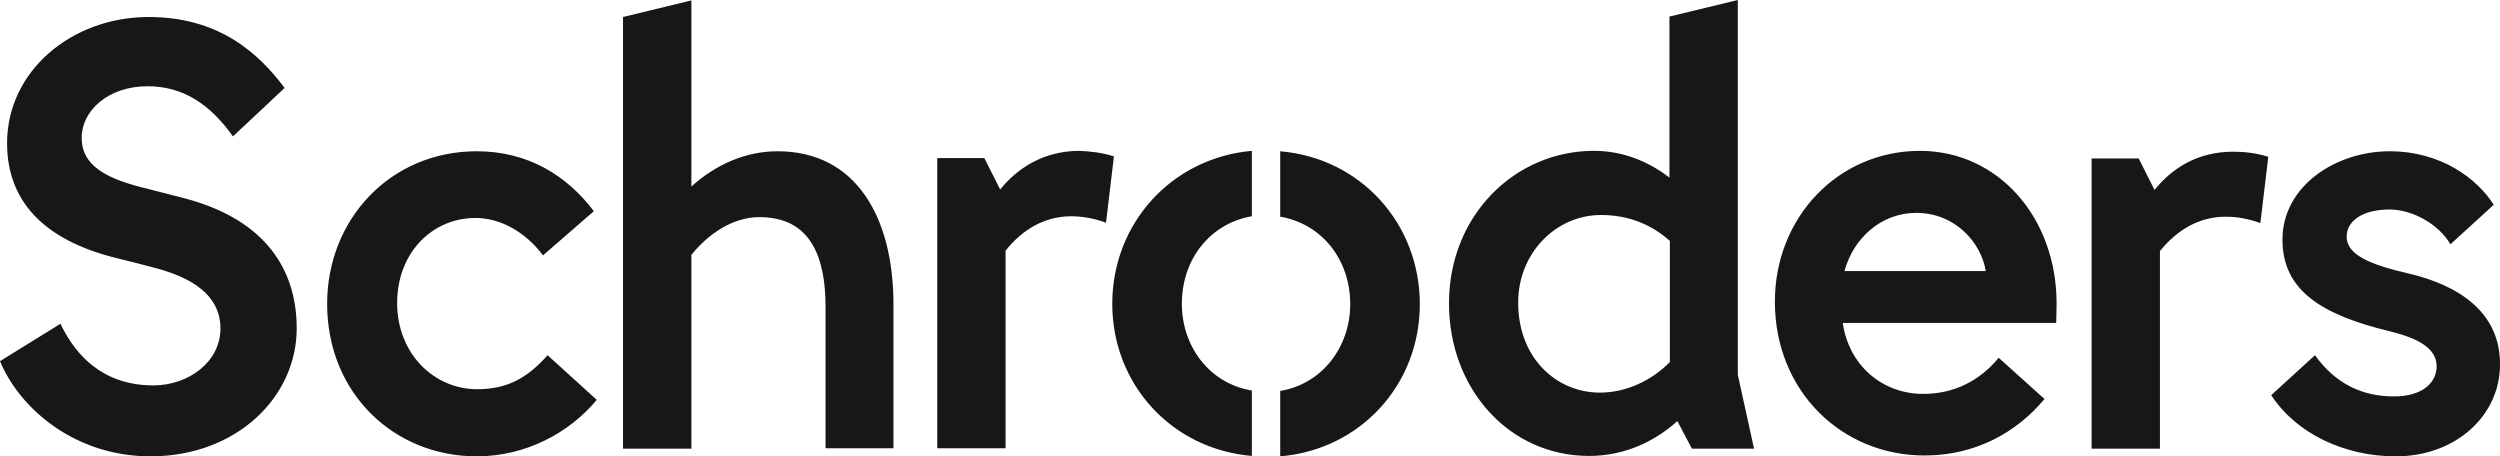 <svg width="126" height="23" viewBox="0 0 126 23" fill="none" xmlns="http://www.w3.org/2000/svg">
<path d="M56.142 7.881L55.743 11.222C55.155 11.008 54.546 10.9 54 10.9C52.677 10.9 51.542 11.543 50.681 12.635V22.593H47.237V7.966H49.61L50.408 9.551C51.291 8.459 52.593 7.624 54.357 7.602C54.945 7.624 55.533 7.688 56.142 7.881ZM108.588 9.573L107.79 7.988H105.416V22.614H108.861V12.656C109.722 11.586 110.835 10.922 112.18 10.922C112.747 10.922 113.335 11.029 113.923 11.243L114.322 7.902C113.713 7.71 113.104 7.645 112.558 7.645C110.751 7.645 109.47 8.48 108.588 9.573ZM39.193 7.624C37.575 7.624 36.084 8.288 34.845 9.401V0.021L31.4 0.857V22.614H34.845V12.849C35.685 11.8 36.924 10.943 38.268 10.943C40.39 10.943 41.608 12.271 41.608 15.483V22.593H45.031V15.355C45.031 10.943 43.141 7.624 39.193 7.624ZM24.049 19.616C21.865 19.616 20.016 17.817 20.016 15.269C20.016 12.742 21.781 10.986 23.965 10.986C25.225 10.986 26.485 11.693 27.367 12.871L29.93 10.643C28.586 8.866 26.632 7.624 24.028 7.624C19.68 7.624 16.488 11.05 16.488 15.312C16.488 19.831 19.869 23 24.028 23C26.464 23 28.67 21.844 30.077 20.152L27.599 17.903C26.569 19.06 25.561 19.616 24.049 19.616ZM9.326 10.001C8.989 9.915 8.065 9.68 7.498 9.53C5.419 9.037 4.117 8.395 4.117 6.939C4.117 5.589 5.44 4.347 7.435 4.347C9.221 4.347 10.586 5.247 11.741 6.874L14.345 4.433C13.064 2.72 11.069 0.857 7.498 0.857C3.613 0.857 0.357 3.576 0.357 7.217C0.357 10.087 2.142 12.1 5.923 13.021C6.469 13.149 7.288 13.363 7.855 13.513C10.187 14.134 11.111 15.205 11.111 16.554C11.111 18.246 9.494 19.424 7.729 19.424C6.154 19.424 4.264 18.845 3.046 16.318L0 18.203C1.008 20.623 3.802 23 7.582 23C11.93 23 14.954 20.002 14.954 16.554C14.954 13.213 12.98 10.965 9.326 10.001ZM121.421 13.791C119.468 13.342 118.271 12.849 118.271 11.928C118.271 11.072 119.174 10.558 120.434 10.558C121.568 10.558 122.912 11.286 123.5 12.314L125.685 10.322C124.845 8.994 123.017 7.624 120.434 7.624C117.745 7.624 115.036 9.358 115.036 12.078C115.036 14.627 116.989 15.869 120.476 16.704C121.778 17.025 122.807 17.518 122.807 18.46C122.807 19.295 122.072 19.98 120.665 19.98C119.069 19.98 117.724 19.359 116.674 17.903L114.469 19.916C115.708 21.822 118.124 23 120.749 23C123.773 23 126 20.944 126 18.374C126.021 15.719 123.878 14.37 121.421 13.791ZM56.058 15.312C56.058 19.359 59.041 22.636 63.094 22.979V19.681C60.973 19.338 59.566 17.475 59.566 15.312C59.566 12.999 61.057 11.243 63.094 10.9V7.602C59.041 7.966 56.058 11.264 56.058 15.312ZM64.523 7.624V10.922C66.56 11.264 68.051 13.021 68.051 15.333C68.051 17.496 66.623 19.359 64.523 19.702V23C68.576 22.657 71.559 19.381 71.559 15.333C71.559 11.264 68.576 7.966 64.523 7.624ZM87.585 18.888L88.404 22.614H85.274L84.539 21.223C83.447 22.208 81.935 22.979 80.086 22.979C76.054 22.979 73.029 19.595 73.029 15.29C73.029 10.836 76.369 7.602 80.338 7.602C81.787 7.602 83.09 8.138 84.14 8.952V0.835L87.585 0V18.888ZM84.161 12.143C83.279 11.35 82.124 10.836 80.695 10.836C78.406 10.836 76.516 12.764 76.516 15.248C76.516 18.096 78.49 19.788 80.632 19.788C81.977 19.788 83.258 19.167 84.161 18.246V12.143ZM103.652 15.29C103.652 15.697 103.631 16.276 103.631 16.276H92.877C93.171 18.374 94.831 19.852 96.931 19.852C98.464 19.852 99.766 19.209 100.733 18.032L103.043 20.109C101.636 21.801 99.556 22.957 96.994 22.957C92.835 22.957 89.454 19.724 89.454 15.205C89.454 10.965 92.625 7.602 96.784 7.602C100.775 7.624 103.652 11.029 103.652 15.29ZM100.082 13.663C99.85 12.228 98.548 10.729 96.574 10.729C94.81 10.729 93.403 12.014 92.961 13.663H100.082Z" fill="#171717"/>
</svg>
